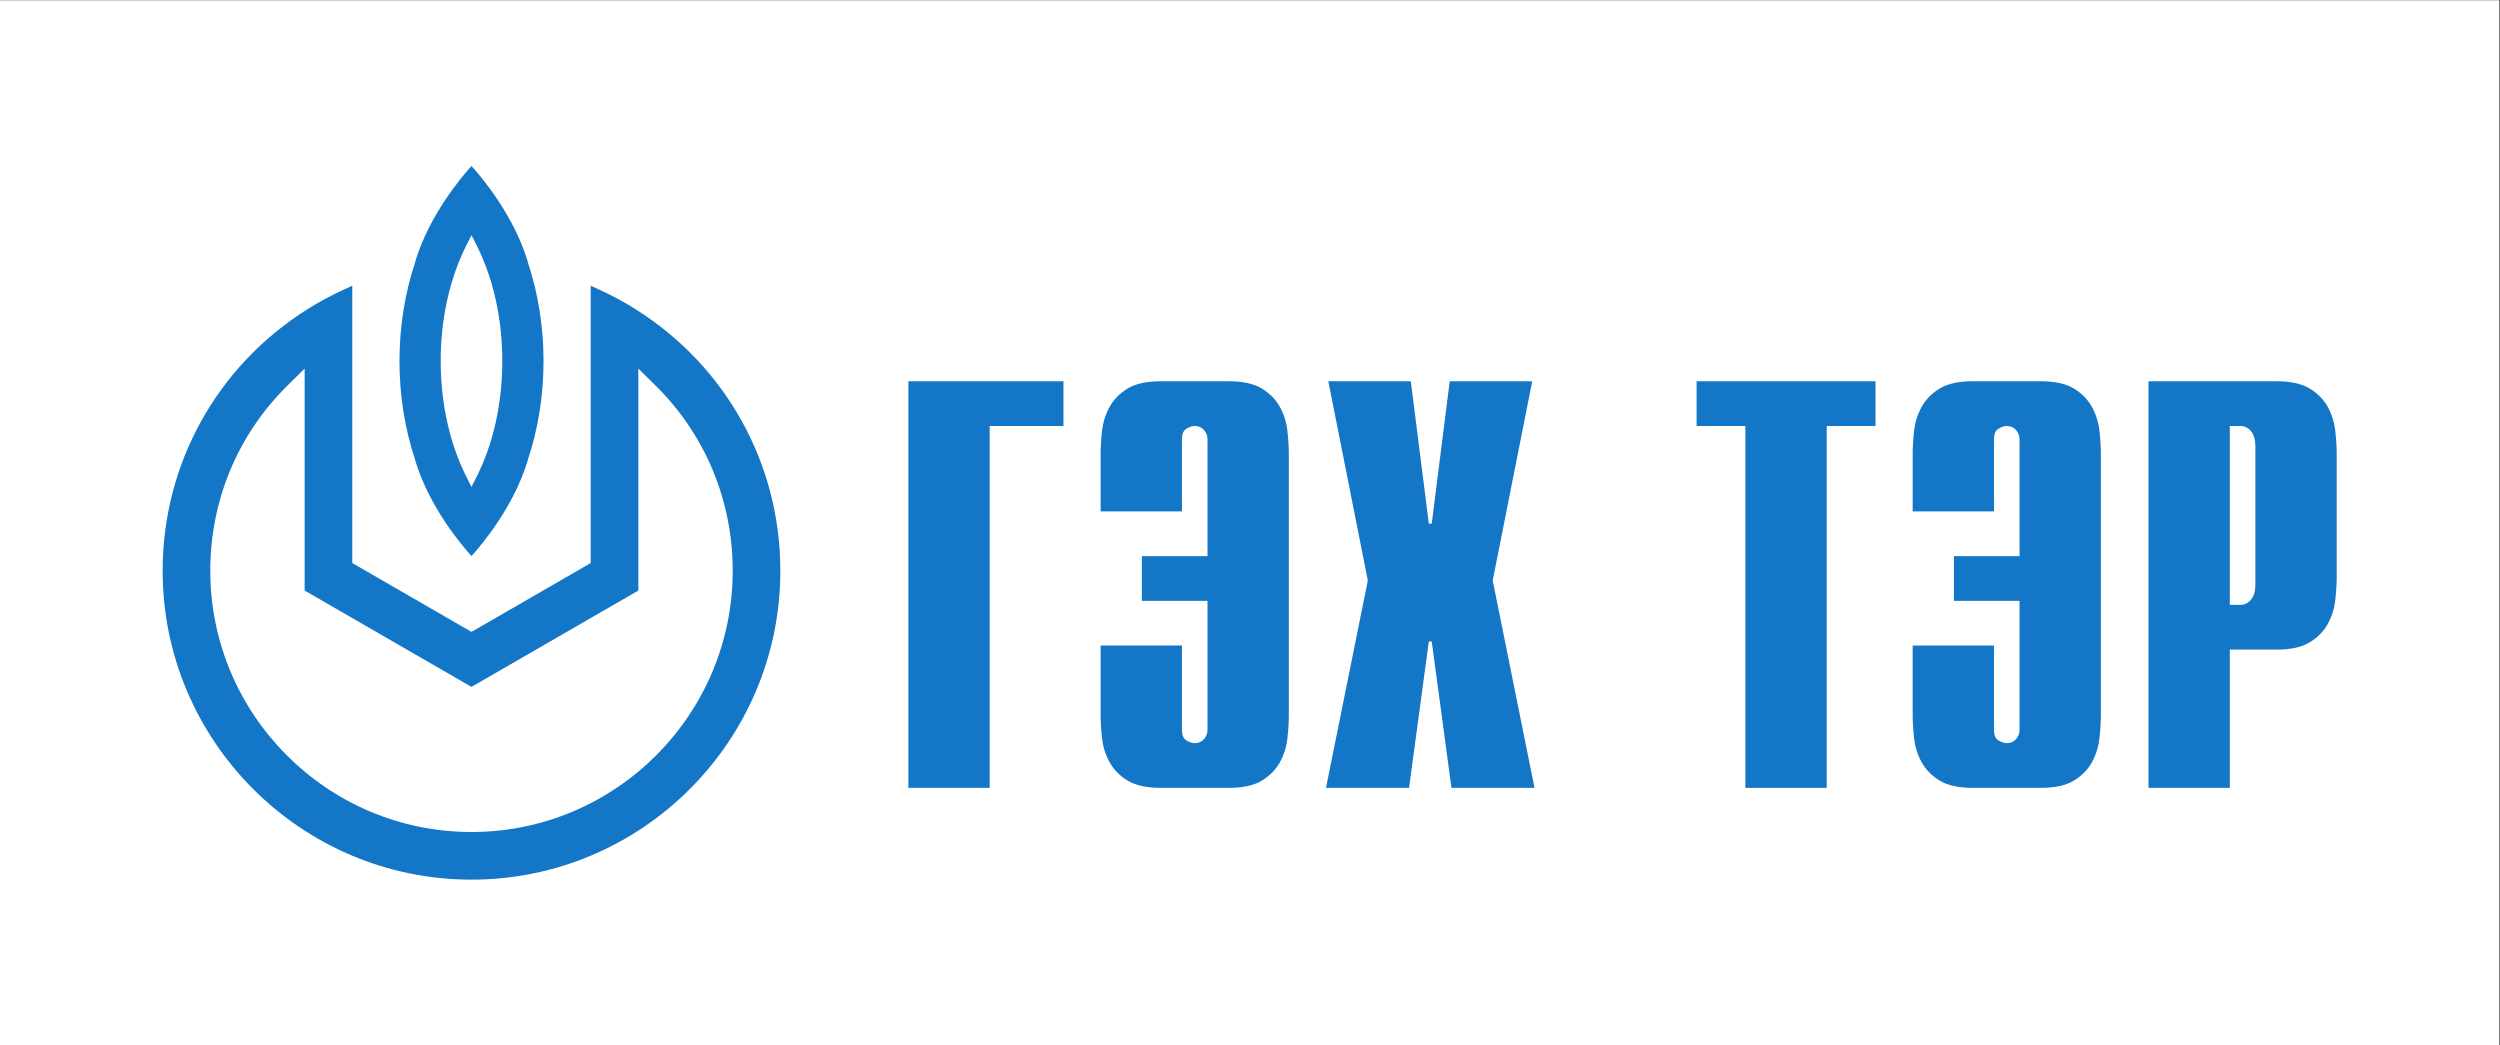 <?xml version="1.0" encoding="UTF-8" standalone="no"?>
<svg
   xmlns:dc="http://purl.org/dc/elements/1.1/"
   xmlns:cc="http://creativecommons.org/ns#"
   xmlns:rdf="http://www.w3.org/1999/02/22-rdf-syntax-ns#"
   xmlns:svg="http://www.w3.org/2000/svg"
   xmlns="http://www.w3.org/2000/svg"
   viewBox="0 0 334.427 139.84"
   height="139.84"
   width="334.427"
   xml:space="preserve"
   id="svg2"
   version="1.1"><rect x="0" y="0" width="334.427" height="139.84" fill="#333333" stroke="none"/><defs
     id="defs6" /><g
     transform="matrix(1.333,0,0,-1.333,0,139.84)"
     id="g10"><g
       transform="scale(0.1)"
       id="g12"><path
         id="path14"
         style="fill:#ffffff;fill-opacity:1;fill-rule:nonzero;stroke:none"
         d="M 2508.16,0 H 0 V 1048.82 H 2508.16 V 0" /><path
         id="path16"
         style="fill:#1476c6;fill-opacity:1;fill-rule:nonzero;stroke:none"
         d="M 911.578,666.457 H 1067.21 V 621.574 H 993.184 V 258.406 h -81.606 v 408.051" /><path
         id="path18"
         style="fill:#1476c6;fill-opacity:1;fill-rule:nonzero;stroke:none"
         d="m 1186.13,401.23 v -84.523 c 0,-5.445 1.55,-9.035 4.66,-10.793 3.11,-1.746 5.83,-2.629 8.17,-2.629 3.87,0 6.98,1.375 9.32,4.086 2.34,2.723 3.49,5.828 3.49,9.336 v 129.402 h -65.86 v 44.879 h 65.86 v 117.18 c 0,3.492 -1.15,6.602 -3.49,9.324 -2.34,2.707 -5.45,4.082 -9.32,4.082 -2.34,0 -5.06,-0.879 -8.17,-2.625 -3.11,-1.746 -4.66,-5.351 -4.66,-10.781 v -72.285 h -81.61 v 57.711 c 0,7 0.48,14.754 1.46,23.32 0.96,8.539 3.49,16.512 7.58,23.899 4.08,7.367 10.1,13.488 18.06,18.355 7.96,4.852 19.14,7.289 33.53,7.289 h 67.62 c 14.37,0 25.55,-2.437 33.51,-7.289 7.96,-4.867 14,-10.988 18.08,-18.355 4.07,-7.387 6.6,-15.36 7.56,-23.899 0.98,-8.566 1.46,-16.32 1.46,-23.32 V 331.281 c 0,-7 -0.48,-14.781 -1.46,-23.32 -0.96,-8.551 -3.49,-16.527 -7.56,-23.898 -4.08,-7.395 -10.12,-13.516 -18.08,-18.372 -7.96,-4.851 -19.14,-7.285 -33.51,-7.285 h -67.62 c -14.39,0 -25.57,2.434 -33.53,7.285 -7.96,4.856 -13.98,10.977 -18.06,18.372 -4.09,7.371 -6.62,15.347 -7.58,23.898 -0.98,8.539 -1.46,16.32 -1.46,23.32 v 69.949 h 81.61" /><path
         id="path20"
         style="fill:#1476c6;fill-opacity:1;fill-rule:nonzero;stroke:none"
         d="m 1372.66,466.516 -39.65,199.941 h 82.78 l 18.08,-142.824 h 2.92 l 18.06,142.824 h 82.78 l -39.64,-199.941 41.96,-208.11 h -83.35 l -19.81,146.895 h -2.92 l -19.83,-146.895 h -83.35 l 41.97,208.11" /><path
         id="path22"
         style="fill:#1476c6;fill-opacity:1;fill-rule:nonzero;stroke:none"
         d="m 1751.55,621.574 h -48.97 v 44.879 h 179.54 v -44.879 h -48.96 V 258.406 h -81.61 v 363.168" /><path
         id="path24"
         style="fill:#1476c6;fill-opacity:1;fill-rule:nonzero;stroke:none"
         d="m 2001.03,401.23 v -84.523 c 0,-5.445 1.56,-9.035 4.66,-10.793 3.11,-1.746 5.83,-2.629 8.17,-2.629 3.88,0 6.99,1.375 9.32,4.086 2.34,2.723 3.5,5.828 3.5,9.336 v 129.402 h -65.87 v 44.879 h 65.87 v 117.18 c 0,3.492 -1.16,6.602 -3.5,9.324 -2.33,2.707 -5.44,4.082 -9.32,4.082 -2.34,0 -5.06,-0.879 -8.17,-2.625 -3.1,-1.746 -4.66,-5.351 -4.66,-10.781 v -72.285 h -81.6 v 57.711 c 0,7 0.48,14.754 1.45,23.32 0.97,8.539 3.5,16.512 7.58,23.899 4.08,7.367 10.11,13.488 18.07,18.355 7.96,4.852 19.14,7.289 33.52,7.289 h 67.62 c 14.37,0 25.55,-2.437 33.51,-7.289 7.96,-4.867 14,-10.988 18.08,-18.355 4.07,-7.387 6.6,-15.36 7.57,-23.899 0.97,-8.566 1.45,-16.32 1.45,-23.32 V 331.281 c 0,-7 -0.48,-14.781 -1.45,-23.32 -0.97,-8.551 -3.5,-16.527 -7.57,-23.898 -4.08,-7.395 -10.12,-13.516 -18.08,-18.372 -7.96,-4.851 -19.14,-7.285 -33.51,-7.285 h -67.62 c -14.38,0 -25.56,2.434 -33.52,7.285 -7.96,4.856 -13.99,10.977 -18.07,18.372 -4.08,7.371 -6.61,15.347 -7.58,23.898 -0.97,8.539 -1.45,16.32 -1.45,23.32 v 69.949 h 81.6" /><path
         id="path26"
         style="fill:#1476c6;fill-opacity:1;fill-rule:nonzero;stroke:none"
         d="m 2248.19,442.027 c 4.27,0 7.86,1.75 10.78,5.254 2.91,3.492 4.37,8.539 4.37,15.153 v 138.738 c 0,6.601 -1.46,11.648 -4.37,15.152 -2.92,3.492 -6.51,5.254 -10.78,5.254 h -10.5 V 442.027 Z m -92.1,224.434 h 128.23 c 14.38,0 25.55,-2.438 33.52,-7.289 7.97,-4.867 13.99,-10.988 18.07,-18.356 4.09,-7.398 6.6,-15.359 7.58,-23.914 0.96,-8.55 1.46,-16.32 1.46,-23.32 v -123.57 c 0,-7 -0.5,-14.782 -1.46,-23.321 -0.98,-8.554 -3.49,-16.515 -7.58,-23.898 -4.08,-7.383 -10.1,-13.504 -18.07,-18.355 -7.97,-4.868 -19.14,-7.29 -33.52,-7.29 h -46.63 V 258.41 h -81.6 v 408.051" /><path
         id="path28"
         style="fill:#1476c6;fill-opacity:1;fill-rule:nonzero;stroke:none"
         d="m 468.289,803.445 c -17.023,-33.66 -26.027,-74.015 -26.027,-116.695 0,-42.684 9.004,-83.023 26.027,-116.684 l 4.867,-9.625 4.883,9.625 c 17.024,33.661 26.027,74 26.027,116.684 0,42.691 -9.003,83.051 -26.027,116.695 l -4.883,9.625 z m 4.867,-312.441 c -10.945,12.141 -42.199,49.539 -56.101,94.848 -0.11,0.523 -0.176,0.824 -0.274,1.179 -10.574,31.723 -15.894,65.203 -15.894,99.719 0,34.195 5.265,67.473 15.676,98.918 0.191,0.66 0.273,1.043 0.355,1.414 0.043,0.18 0.07,0.359 0.137,0.578 13.902,45.309 45.156,82.707 56.101,94.848 10.946,-12.141 42.199,-49.539 56.102,-94.832 0.066,-0.219 0.094,-0.387 0.137,-0.551 0.07,-0.359 0.152,-0.715 0.273,-1.141 10.492,-31.679 15.773,-64.984 15.773,-99.234 0,-34.516 -5.32,-67.996 -15.828,-99.512 -0.164,-0.562 -0.23,-0.863 -0.3,-1.168 -13.946,-45.484 -45.2,-82.914 -56.157,-95.066" /><path
         id="path30"
         style="fill:#1476c6;fill-opacity:1;fill-rule:nonzero;stroke:none"
         d="m 288.809,662.512 c -50.145,-49.391 -77.786,-115.543 -77.786,-186.258 0,-144.543 117.606,-262.133 262.133,-262.133 144.543,0 262.133,117.59 262.133,262.133 0,70.715 -27.621,136.867 -77.781,186.258 l -16.903,16.636 V 456.426 L 473.156,359.75 305.711,456.426 V 679.148 Z M 473.156,166.313 c -170.898,0 -309.941,139.027 -309.941,309.941 0,107.168 54.371,205.332 145.422,262.57 11.414,7.207 23.543,13.739 36.027,19.446 l 8.867,4.07 V 484.023 l 119.625,-69.082 119.657,69.082 V 762.34 l 8.867,-4.07 c 12.363,-5.653 24.476,-12.184 36,-19.446 91.066,-57.254 145.422,-155.418 145.422,-262.57 0,-170.914 -139.043,-309.941 -309.946,-309.941" /></g></g></svg>